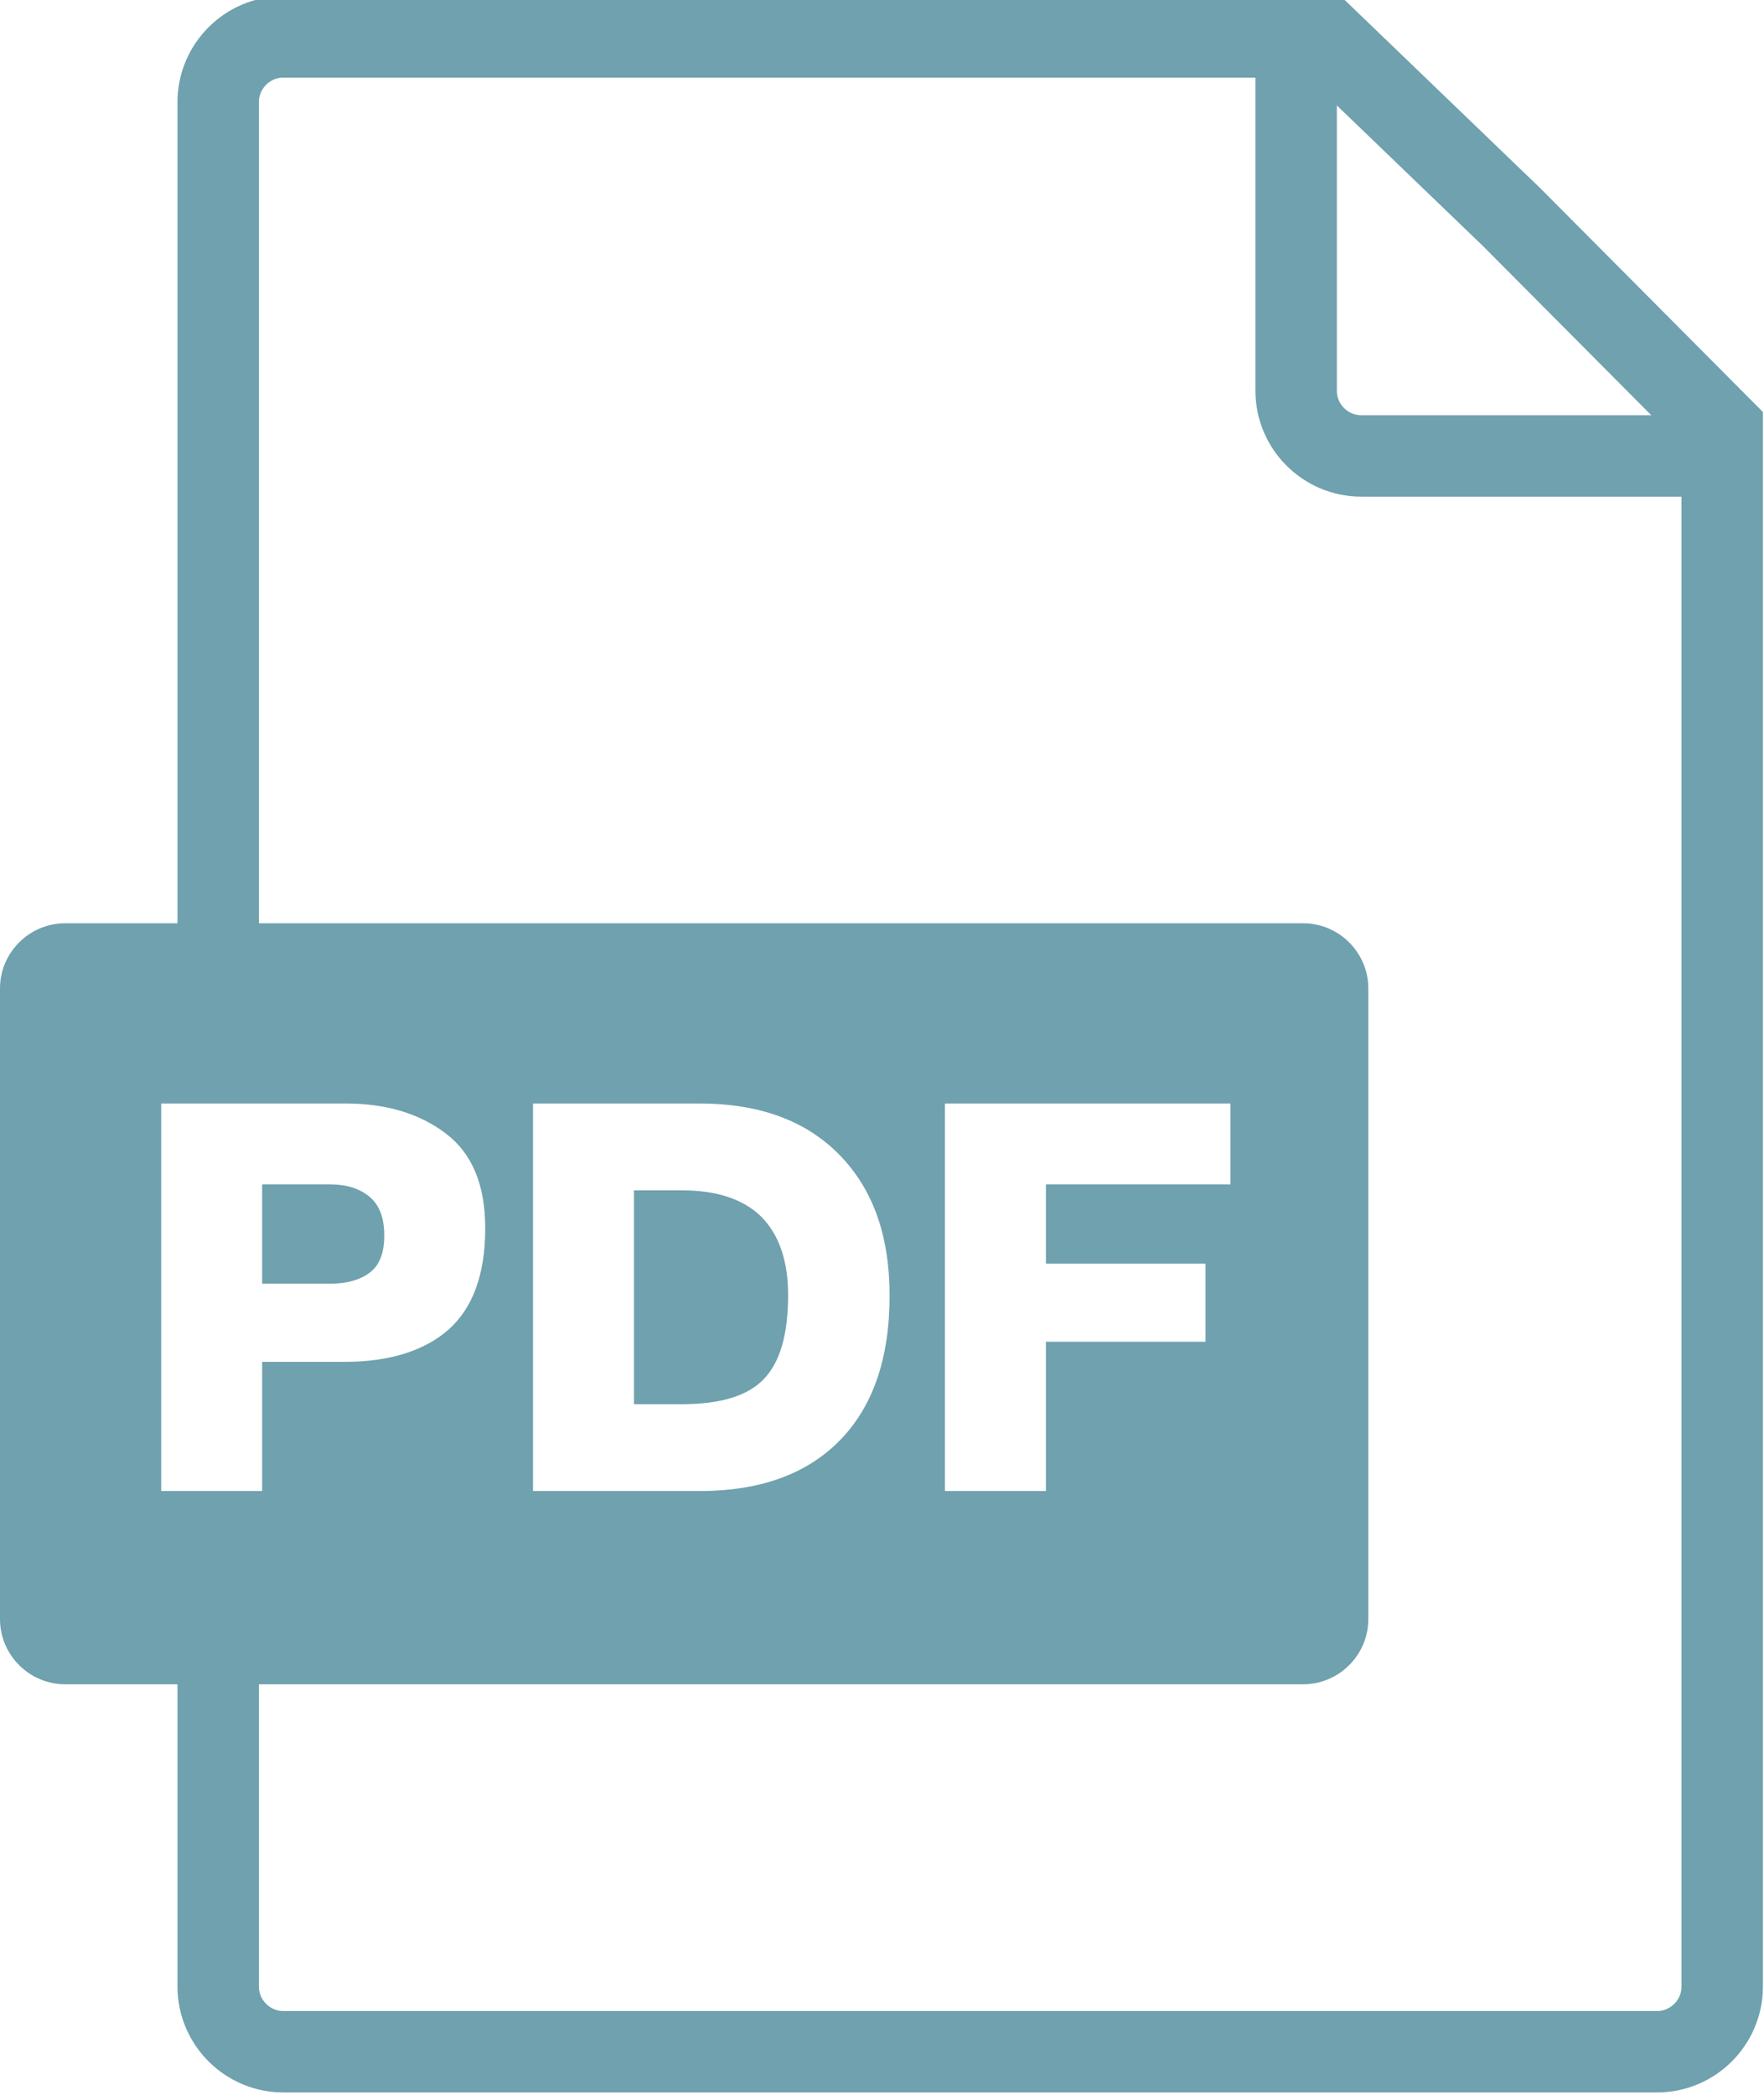 <?xml version="1.0" encoding="UTF-8"?>
<svg xmlns="http://www.w3.org/2000/svg" xmlns:xlink="http://www.w3.org/1999/xlink" version="1.1" id="Layer_1" x="0px" y="0px" viewBox="0 0 325 386" xml:space="preserve">
<path fill="none" stroke="#6FA1AE" stroke-width="15" stroke-miterlimit="10" d="M315.2,84h-64.4c-6.6,0-12-5.4-12-12V9"></path>
<path fill="none" stroke="#6FA1AE" stroke-width="15" stroke-miterlimit="10" d="M40.2,177.3V18.8c0-6.6,5.4-12,12-12H244L278.5,40  l38.8,39v287c0,6.6-5.4,12-12,12H52.2c-6.6,0-12-5.4-12-12v-65.3"></path>
<g>
	<path fill="#6FA1AE" d="M125.6,219.3h-8.8v39.4h8.8c7.1,0,12.1-1.5,15.1-4.6c3-3.1,4.5-8.2,4.5-15.5c0-6.4-1.7-11.2-5-14.5   C136.9,220.9,132,219.3,125.6,219.3z"></path>
	<path fill="#6FA1AE" d="M240.1,170.1H12c-6.6,0-12,5.4-12,12v116.2c0,6.6,5.4,12,12,12h228.1c6.6,0,12-5.4,12-12V182.1   C252.1,175.5,246.7,170.1,240.1,170.1z M82.6,245c-4.5,3.9-10.9,5.9-19.1,5.9H48.3v23.8H29.7v-71.4h33.9c7.5,0,13.6,1.8,18.5,5.5   c4.9,3.7,7.3,9.5,7.3,17.5C89.4,234.8,87.1,241,82.6,245z M154.7,265.4c-6.1,6.2-14.7,9.3-25.8,9.3H98.2v-71.4h30.7   c10.9,0,19.5,3.1,25.7,9.4c6.2,6.3,9.3,14.9,9.3,26C163.9,250.3,160.8,259.2,154.7,265.4z M226.7,218.2h-34v14.6h29.4v14.4h-29.4   v27.5h-18.6v-71.4h52.6V218.2z"></path>
	<path fill="#6FA1AE" d="M68.1,220.5c-1.8-1.5-4.2-2.3-7.3-2.3H48.3v18.3h12.5c3.1,0,5.6-0.7,7.4-2.1c1.8-1.4,2.6-3.7,2.6-6.8   C70.8,224.4,69.9,222,68.1,220.5z"></path>
</g>
</svg>
